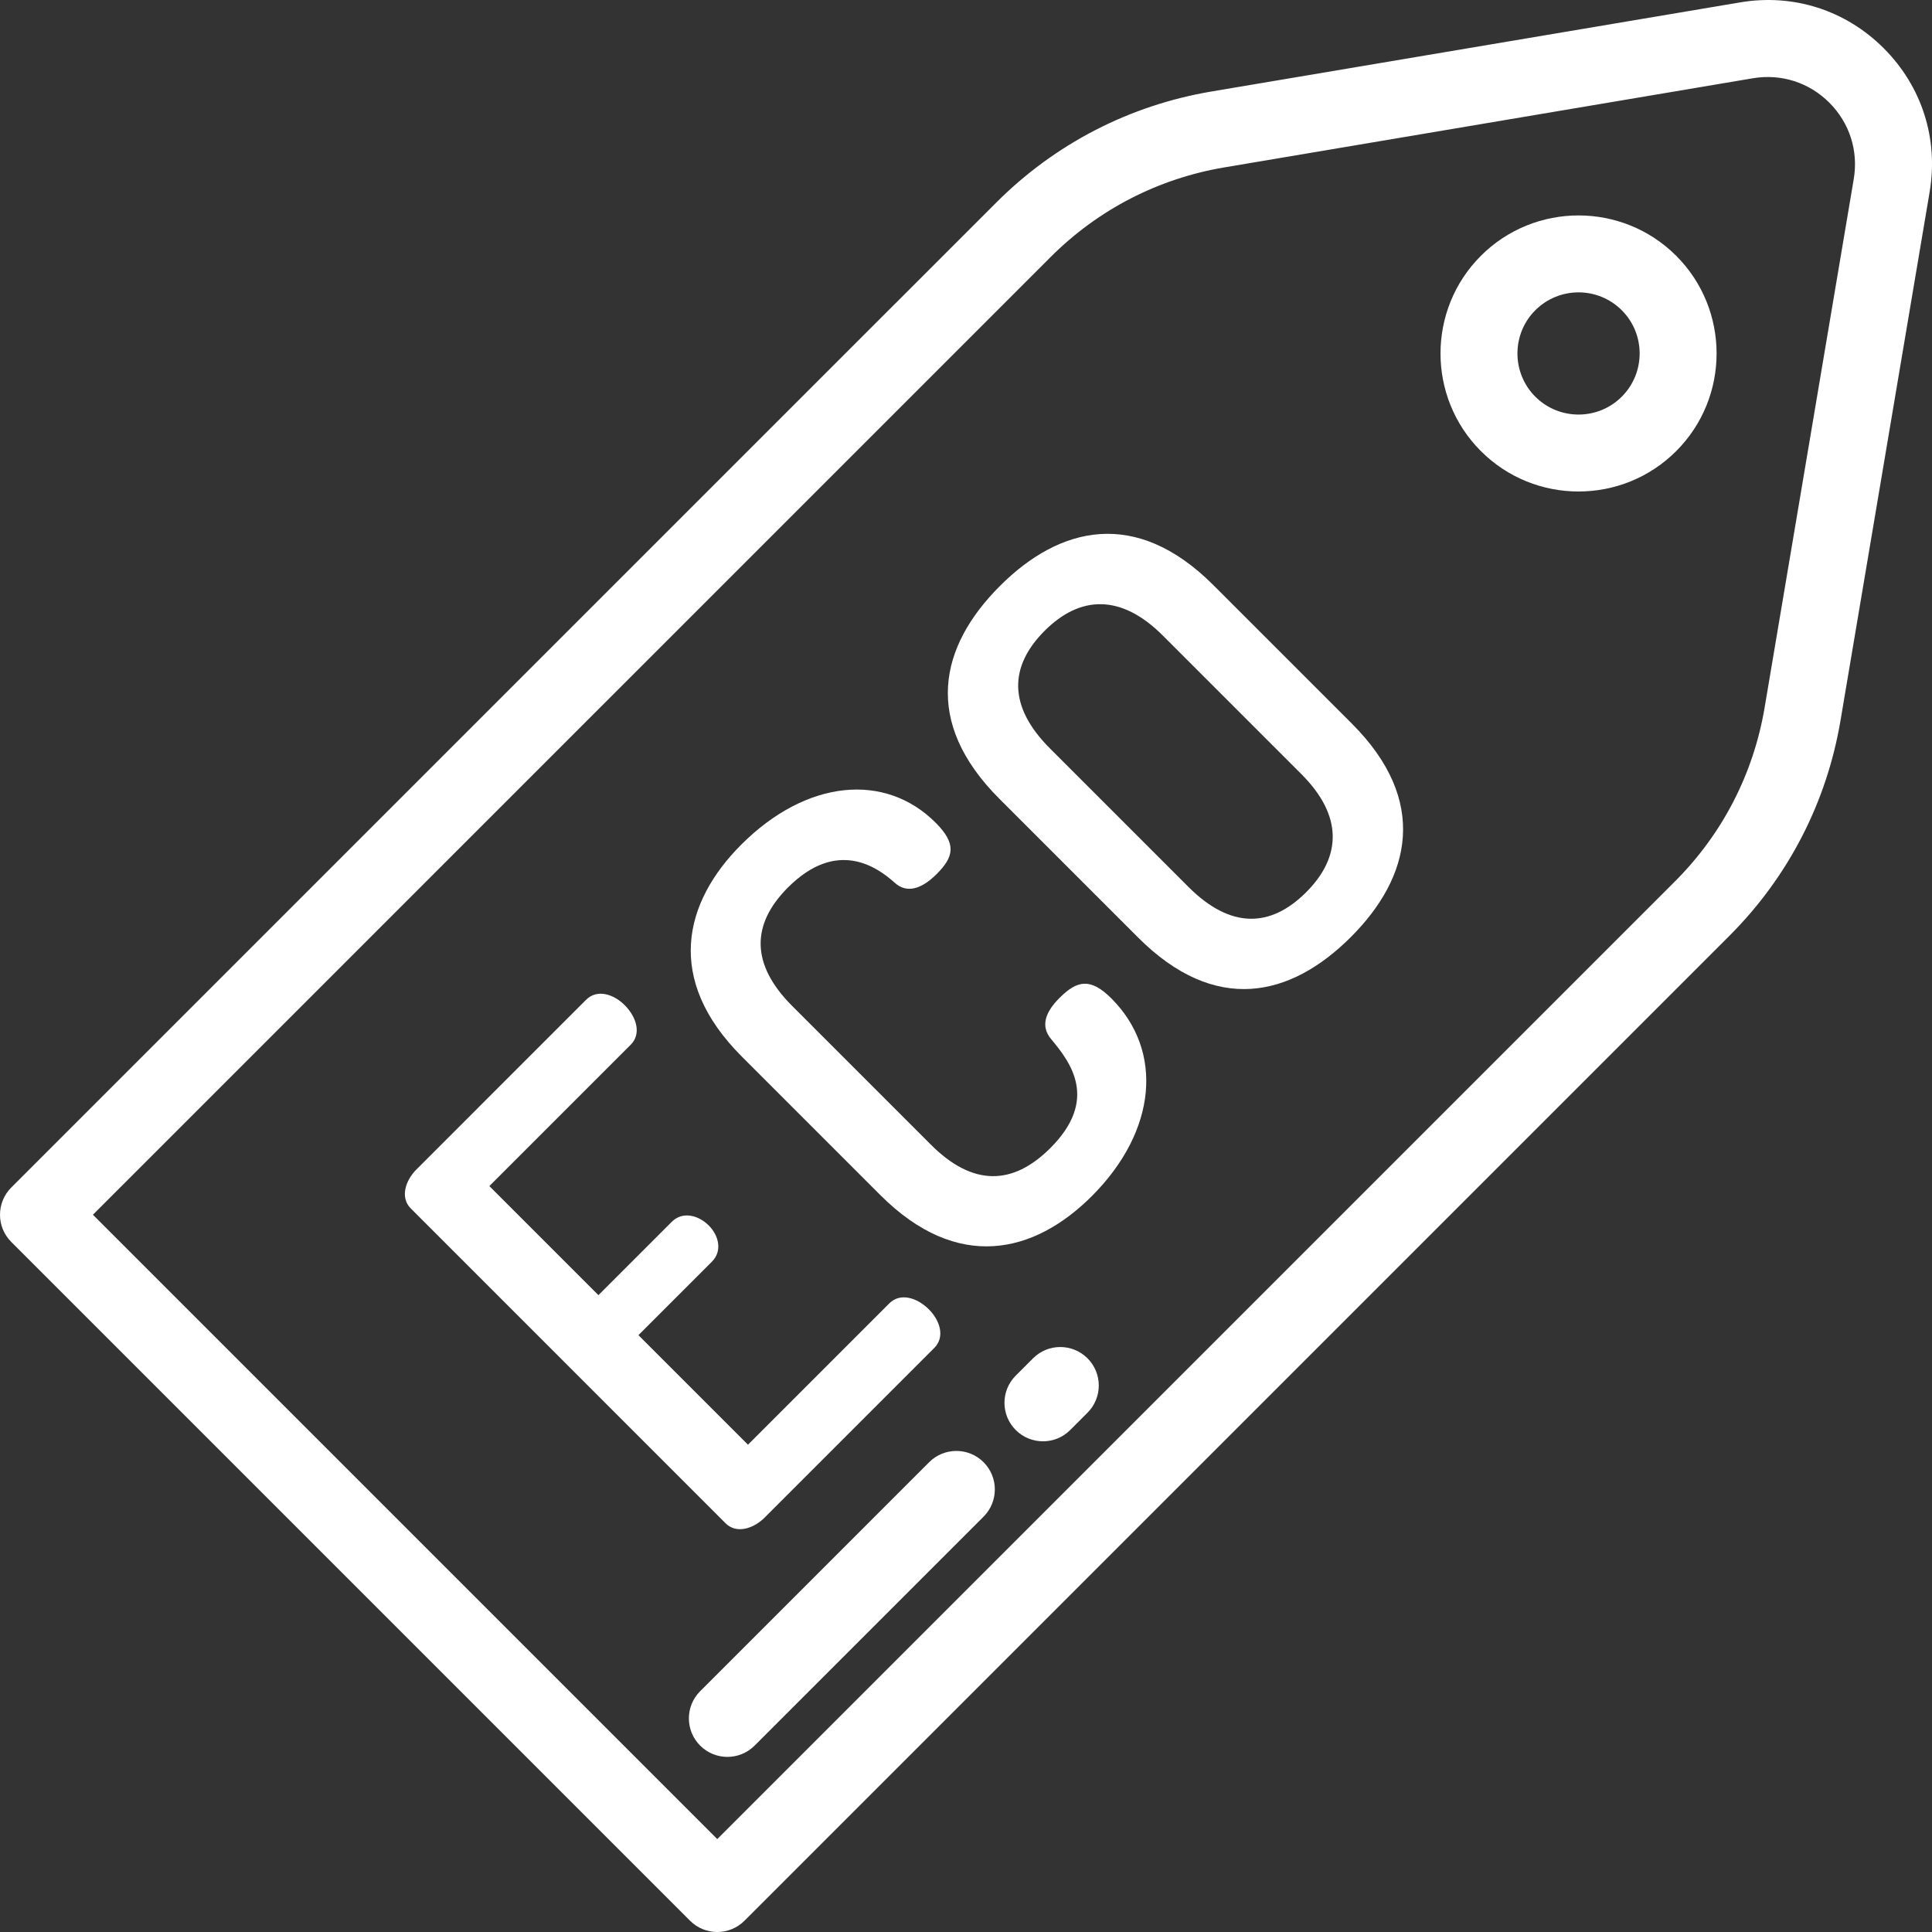 <svg width="55" height="55" viewBox="0 0 55 55" fill="none" xmlns="http://www.w3.org/2000/svg">
<rect x="0" y="0" width="55" height="55" fill="#333333" stroke="none"/>
<g clip-path="url(#clip0_40_73)">
<path d="M42.158 7.282C40.625 8.815 40.625 11.309 42.158 12.842C42.924 13.609 43.931 13.992 44.938 13.992C45.944 13.992 46.951 13.609 47.718 12.842C49.251 11.309 49.251 8.815 47.718 7.282C46.185 5.75 43.691 5.75 42.158 7.282ZM46.168 11.293C45.49 11.971 44.386 11.971 43.707 11.293C43.029 10.614 43.029 9.51 43.707 8.832C44.047 8.493 44.492 8.323 44.938 8.323C45.383 8.323 45.829 8.493 46.168 8.832C46.847 9.51 46.847 10.614 46.168 11.293Z" fill="white"/>
<path d="M53.626 1.374C52.541 0.288 51.051 -0.188 49.537 0.068L34.492 2.604C32.156 2.998 30.035 4.092 28.36 5.768L0.321 33.806C-0.107 34.234 -0.107 34.928 0.321 35.356L19.644 54.679C19.858 54.893 20.139 55 20.419 55C20.7 55 20.98 54.893 21.194 54.679L49.232 26.641C50.908 24.965 52.002 22.844 52.396 20.508L54.933 5.463C55.188 3.95 54.712 2.459 53.626 1.374ZM52.772 5.099L50.235 20.143C49.917 22.029 49.035 23.739 47.683 25.091L20.419 52.355L2.645 34.581L29.909 7.317C31.261 5.965 32.972 5.083 34.857 4.765L49.901 2.228C50.706 2.093 51.5 2.346 52.077 2.923C52.654 3.5 52.908 4.293 52.772 5.099Z" fill="white"/>
<path d="M26.446 37.277C26.093 36.925 25.619 36.803 25.32 37.101L21.293 41.128L18.175 38.009L20.263 35.921C20.588 35.596 20.439 35.148 20.181 34.891C19.87 34.579 19.422 34.484 19.124 34.782L17.036 36.87L13.931 33.765L17.958 29.738C18.256 29.44 18.134 28.965 17.782 28.613C17.483 28.314 17.009 28.138 16.683 28.464L11.856 33.291C11.544 33.602 11.382 34.09 11.694 34.402L20.656 43.365C20.968 43.677 21.456 43.514 21.768 43.202L26.595 38.375C26.92 38.05 26.744 37.575 26.446 37.277Z" fill="white"/>
<path d="M31.639 28.423C31.042 27.827 30.662 27.908 30.161 28.41C29.767 28.803 29.605 29.21 29.93 29.589C30.472 30.24 31.286 31.298 29.903 32.681C28.832 33.752 27.693 33.779 26.5 32.586L22.554 28.64C21.361 27.447 21.388 26.308 22.432 25.264C23.829 23.868 24.968 24.681 25.469 25.128C25.808 25.44 26.229 25.318 26.663 24.884C27.151 24.396 27.245 24.03 26.635 23.42C25.198 21.983 22.961 22.186 21.103 24.044C19.463 25.684 18.92 27.881 21.117 30.077L25.063 34.023C27.259 36.219 29.442 35.691 31.083 34.05C32.94 32.192 33.13 29.915 31.639 28.423Z" fill="white"/>
<path d="M38.485 20.6L34.54 16.655C32.343 14.458 30.174 14.973 28.465 16.682C26.743 18.404 26.255 20.546 28.452 22.742L32.398 26.688C34.594 28.885 36.736 28.397 38.458 26.674C40.166 24.966 40.682 22.797 38.485 20.6ZM37.184 25.4C36.167 26.417 35.028 26.444 33.835 25.251L29.889 21.305C28.696 20.112 28.723 18.973 29.74 17.956C30.743 16.953 31.909 16.899 33.102 18.092L37.048 22.038C38.241 23.231 38.187 24.397 37.184 25.4Z" fill="white"/>
<path d="M28 41.626C27.573 41.198 26.879 41.198 26.451 41.626L19.932 48.145C19.504 48.573 19.504 49.266 19.932 49.694C20.146 49.908 20.427 50.015 20.707 50.015C20.987 50.015 21.268 49.908 21.482 49.694L28.001 43.175C28.428 42.747 28.428 42.054 28 41.626Z" fill="white"/>
<path d="M30.959 38.668C30.53 38.24 29.837 38.24 29.409 38.668L28.916 39.161C28.488 39.589 28.488 40.282 28.916 40.71C29.13 40.924 29.41 41.031 29.691 41.031C29.971 41.031 30.252 40.924 30.466 40.71L30.959 40.217C31.387 39.789 31.387 39.096 30.959 38.668Z" fill="white"/>
</g>
<defs>
<clipPath id="clip0_40_73">
<rect width="55" height="55" fill="white"/>
</clipPath>
</defs>
</svg>

